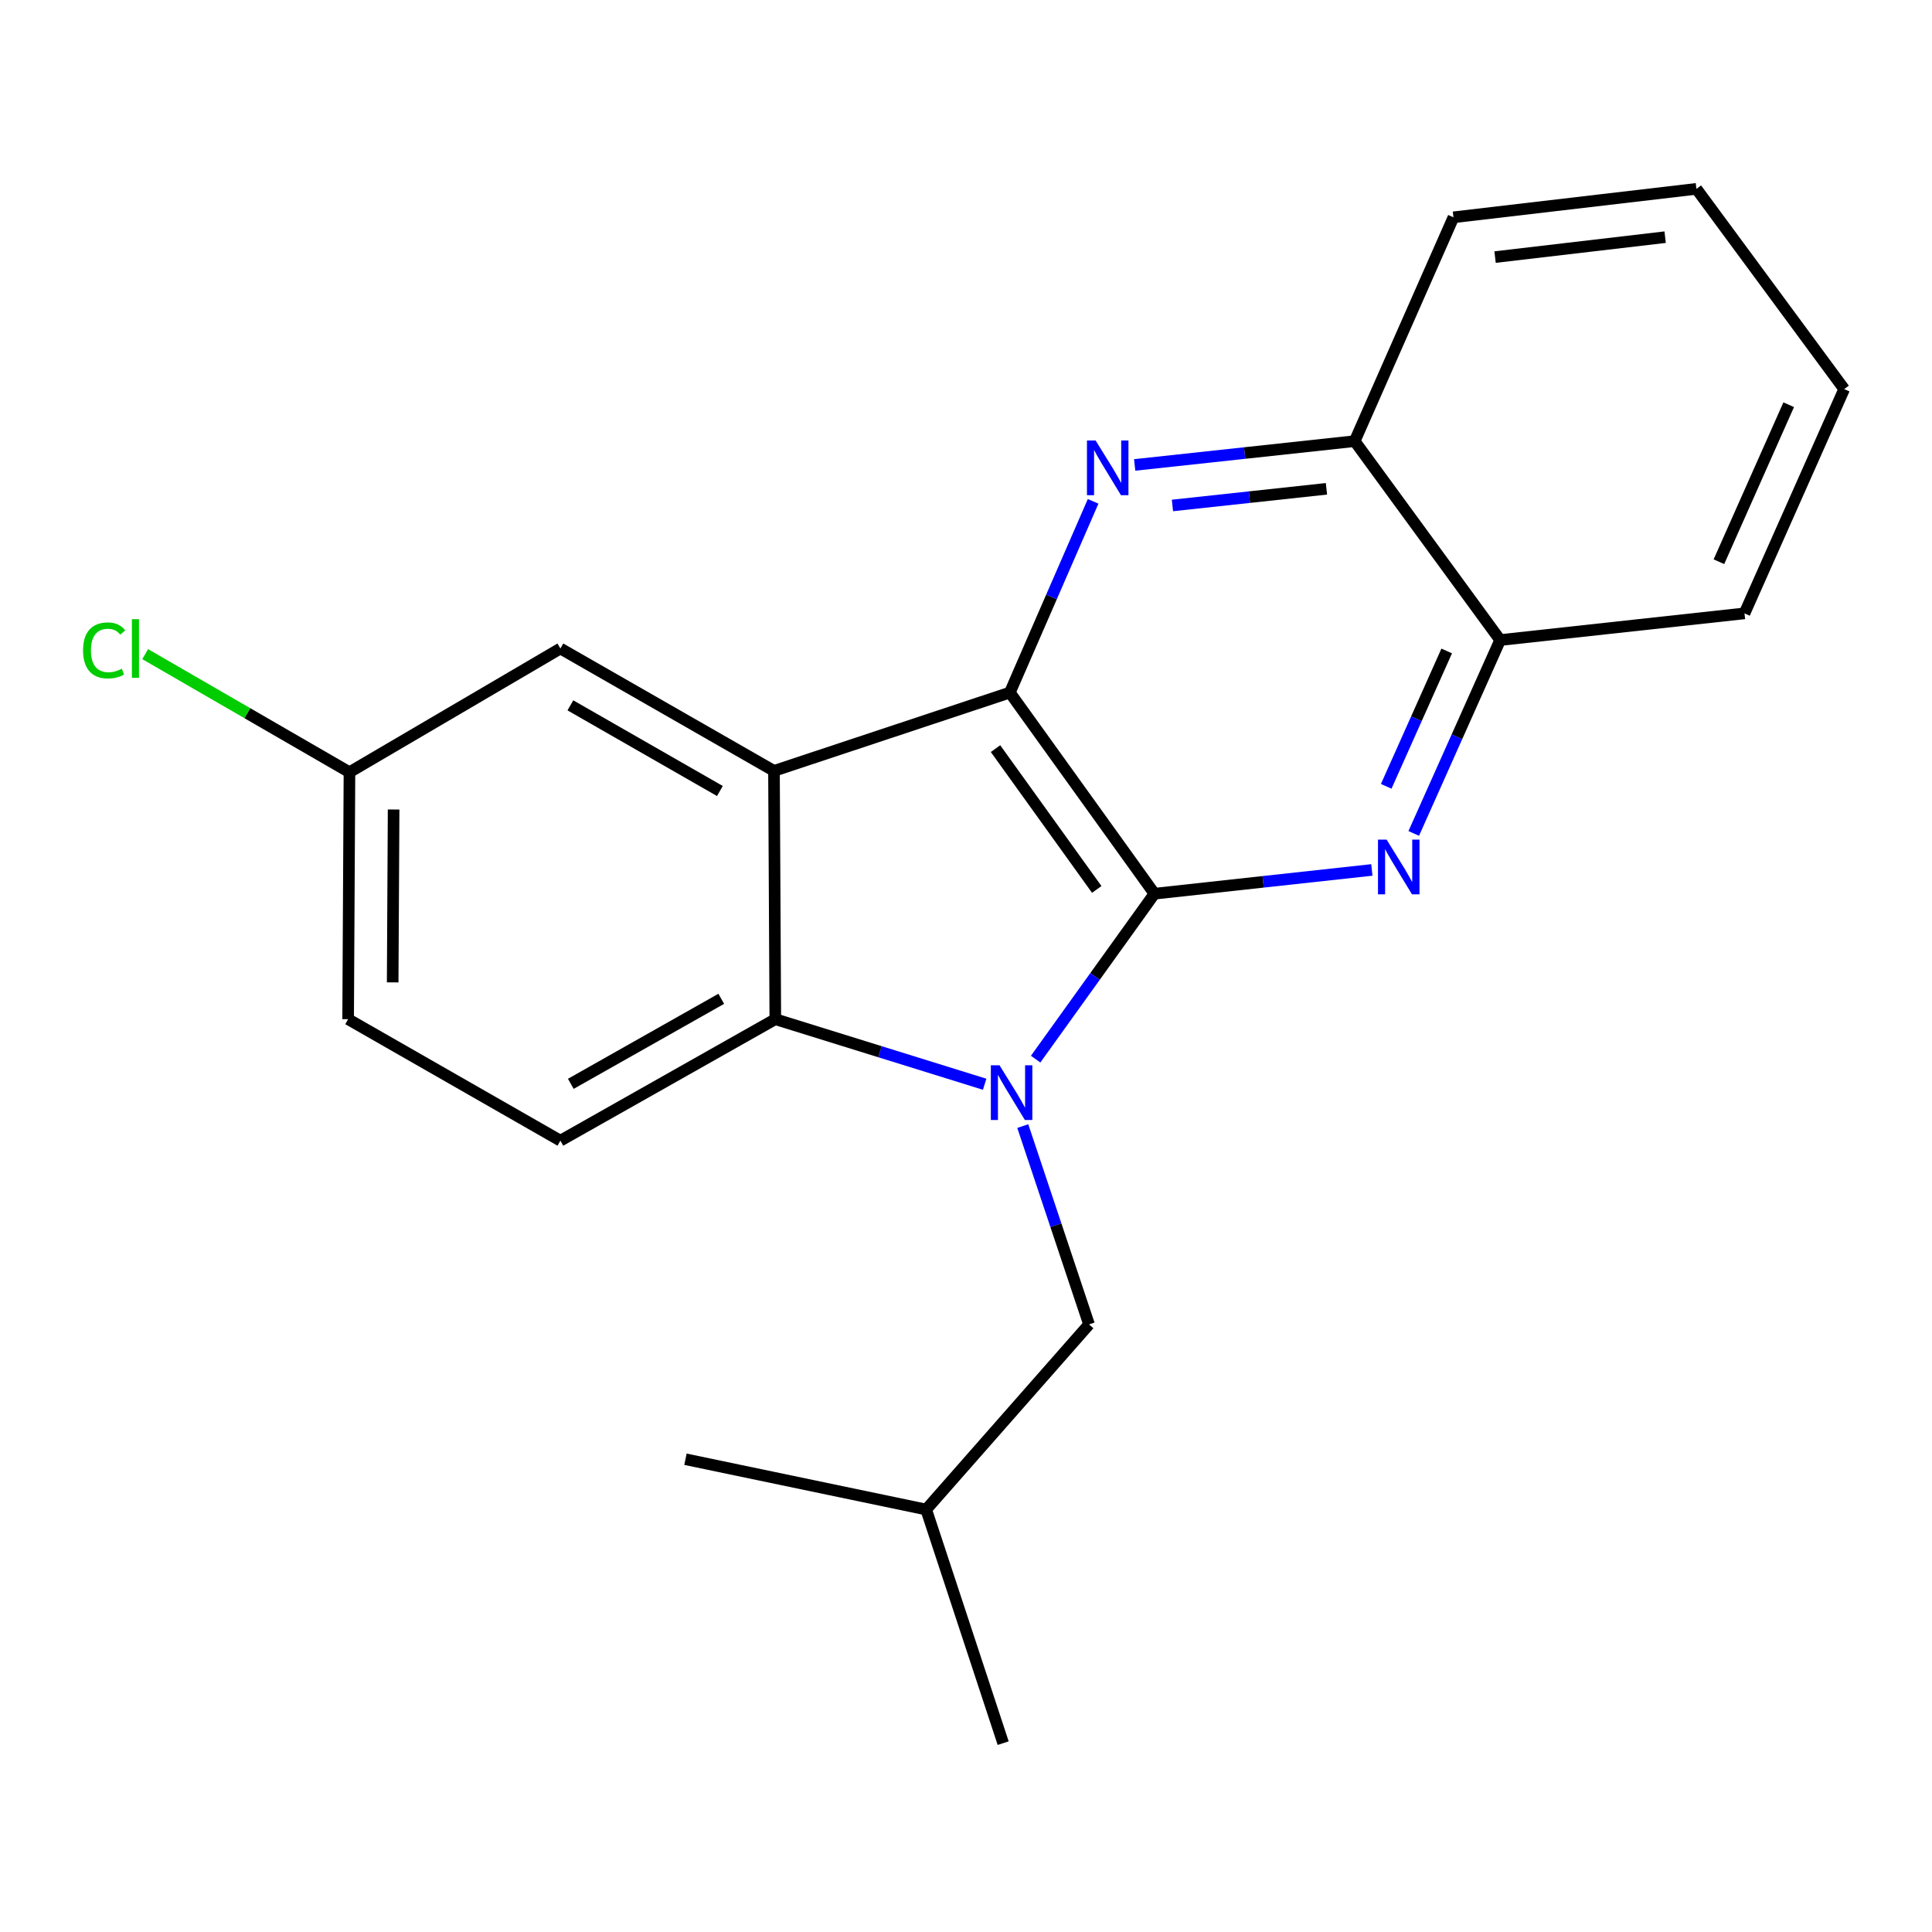 <?xml version='1.0' encoding='iso-8859-1'?>
<svg version='1.1' baseProfile='full'
              xmlns='http://www.w3.org/2000/svg'
                      xmlns:rdkit='http://www.rdkit.org/xml'
                      xmlns:xlink='http://www.w3.org/1999/xlink'
                  xml:space='preserve'
width='1000px' height='1000px' viewBox='0 0 1000 1000'>
<!-- END OF HEADER -->
<rect style='opacity:1.0;fill:#FFFFFF;stroke:none' width='1000' height='1000' x='0' y='0'> </rect>
<path class='bond-0' d='M 597.542,462.583 L 566.794,505.396' style='fill:none;fill-rule:evenodd;stroke:#000000;stroke-width:6px;stroke-linecap:butt;stroke-linejoin:miter;stroke-opacity:1' />
<path class='bond-0' d='M 566.794,505.396 L 536.046,548.208' style='fill:none;fill-rule:evenodd;stroke:#0000FF;stroke-width:6px;stroke-linecap:butt;stroke-linejoin:miter;stroke-opacity:1' />
<path class='bond-1' d='M 597.542,462.583 L 522.695,358.469' style='fill:none;fill-rule:evenodd;stroke:#000000;stroke-width:6px;stroke-linecap:butt;stroke-linejoin:miter;stroke-opacity:1' />
<path class='bond-1' d='M 567.676,460.365 L 515.283,387.485' style='fill:none;fill-rule:evenodd;stroke:#000000;stroke-width:6px;stroke-linecap:butt;stroke-linejoin:miter;stroke-opacity:1' />
<path class='bond-4' d='M 597.542,462.583 L 653.804,456.432' style='fill:none;fill-rule:evenodd;stroke:#000000;stroke-width:6px;stroke-linecap:butt;stroke-linejoin:miter;stroke-opacity:1' />
<path class='bond-4' d='M 653.804,456.432 L 710.066,450.281' style='fill:none;fill-rule:evenodd;stroke:#0000FF;stroke-width:6px;stroke-linecap:butt;stroke-linejoin:miter;stroke-opacity:1' />
<path class='bond-3' d='M 509.659,561.205 L 455.48,544.369' style='fill:none;fill-rule:evenodd;stroke:#0000FF;stroke-width:6px;stroke-linecap:butt;stroke-linejoin:miter;stroke-opacity:1' />
<path class='bond-3' d='M 455.48,544.369 L 401.301,527.533' style='fill:none;fill-rule:evenodd;stroke:#000000;stroke-width:6px;stroke-linecap:butt;stroke-linejoin:miter;stroke-opacity:1' />
<path class='bond-8' d='M 529.388,582.859 L 546.535,634.188' style='fill:none;fill-rule:evenodd;stroke:#0000FF;stroke-width:6px;stroke-linecap:butt;stroke-linejoin:miter;stroke-opacity:1' />
<path class='bond-8' d='M 546.535,634.188 L 563.683,685.516' style='fill:none;fill-rule:evenodd;stroke:#000000;stroke-width:6px;stroke-linecap:butt;stroke-linejoin:miter;stroke-opacity:1' />
<path class='bond-2' d='M 522.695,358.469 L 400.612,399.01' style='fill:none;fill-rule:evenodd;stroke:#000000;stroke-width:6px;stroke-linecap:butt;stroke-linejoin:miter;stroke-opacity:1' />
<path class='bond-5' d='M 522.695,358.469 L 544.248,308.981' style='fill:none;fill-rule:evenodd;stroke:#000000;stroke-width:6px;stroke-linecap:butt;stroke-linejoin:miter;stroke-opacity:1' />
<path class='bond-5' d='M 544.248,308.981 L 565.801,259.494' style='fill:none;fill-rule:evenodd;stroke:#0000FF;stroke-width:6px;stroke-linecap:butt;stroke-linejoin:miter;stroke-opacity:1' />
<path class='bond-10' d='M 400.612,399.01 L 290.057,335.667' style='fill:none;fill-rule:evenodd;stroke:#000000;stroke-width:6px;stroke-linecap:butt;stroke-linejoin:miter;stroke-opacity:1' />
<path class='bond-10' d='M 372.617,409.426 L 295.229,365.086' style='fill:none;fill-rule:evenodd;stroke:#000000;stroke-width:6px;stroke-linecap:butt;stroke-linejoin:miter;stroke-opacity:1' />
<path class='bond-21' d='M 400.612,399.01 L 401.301,527.533' style='fill:none;fill-rule:evenodd;stroke:#000000;stroke-width:6px;stroke-linecap:butt;stroke-linejoin:miter;stroke-opacity:1' />
<path class='bond-9' d='M 401.301,527.533 L 290.057,590.405' style='fill:none;fill-rule:evenodd;stroke:#000000;stroke-width:6px;stroke-linecap:butt;stroke-linejoin:miter;stroke-opacity:1' />
<path class='bond-9' d='M 373.32,516.98 L 295.449,560.99' style='fill:none;fill-rule:evenodd;stroke:#000000;stroke-width:6px;stroke-linecap:butt;stroke-linejoin:miter;stroke-opacity:1' />
<path class='bond-6' d='M 731.751,431.382 L 754.114,381.337' style='fill:none;fill-rule:evenodd;stroke:#0000FF;stroke-width:6px;stroke-linecap:butt;stroke-linejoin:miter;stroke-opacity:1' />
<path class='bond-6' d='M 754.114,381.337 L 776.477,331.292' style='fill:none;fill-rule:evenodd;stroke:#000000;stroke-width:6px;stroke-linecap:butt;stroke-linejoin:miter;stroke-opacity:1' />
<path class='bond-6' d='M 717.502,407.004 L 733.156,371.972' style='fill:none;fill-rule:evenodd;stroke:#0000FF;stroke-width:6px;stroke-linecap:butt;stroke-linejoin:miter;stroke-opacity:1' />
<path class='bond-6' d='M 733.156,371.972 L 748.81,336.941' style='fill:none;fill-rule:evenodd;stroke:#000000;stroke-width:6px;stroke-linecap:butt;stroke-linejoin:miter;stroke-opacity:1' />
<path class='bond-22' d='M 587.304,240.653 L 644.244,234.496' style='fill:none;fill-rule:evenodd;stroke:#0000FF;stroke-width:6px;stroke-linecap:butt;stroke-linejoin:miter;stroke-opacity:1' />
<path class='bond-22' d='M 644.244,234.496 L 701.184,228.338' style='fill:none;fill-rule:evenodd;stroke:#000000;stroke-width:6px;stroke-linecap:butt;stroke-linejoin:miter;stroke-opacity:1' />
<path class='bond-22' d='M 606.854,261.628 L 646.712,257.318' style='fill:none;fill-rule:evenodd;stroke:#0000FF;stroke-width:6px;stroke-linecap:butt;stroke-linejoin:miter;stroke-opacity:1' />
<path class='bond-22' d='M 646.712,257.318 L 686.57,253.008' style='fill:none;fill-rule:evenodd;stroke:#000000;stroke-width:6px;stroke-linecap:butt;stroke-linejoin:miter;stroke-opacity:1' />
<path class='bond-7' d='M 776.477,331.292 L 701.184,228.338' style='fill:none;fill-rule:evenodd;stroke:#000000;stroke-width:6px;stroke-linecap:butt;stroke-linejoin:miter;stroke-opacity:1' />
<path class='bond-16' d='M 776.477,331.292 L 902.947,317.481' style='fill:none;fill-rule:evenodd;stroke:#000000;stroke-width:6px;stroke-linecap:butt;stroke-linejoin:miter;stroke-opacity:1' />
<path class='bond-15' d='M 701.184,228.338 L 752.31,112.479' style='fill:none;fill-rule:evenodd;stroke:#000000;stroke-width:6px;stroke-linecap:butt;stroke-linejoin:miter;stroke-opacity:1' />
<path class='bond-14' d='M 563.683,685.516 L 479.386,781.328' style='fill:none;fill-rule:evenodd;stroke:#000000;stroke-width:6px;stroke-linecap:butt;stroke-linejoin:miter;stroke-opacity:1' />
<path class='bond-12' d='M 290.057,590.405 L 180.191,527.533' style='fill:none;fill-rule:evenodd;stroke:#000000;stroke-width:6px;stroke-linecap:butt;stroke-linejoin:miter;stroke-opacity:1' />
<path class='bond-11' d='M 290.057,335.667 L 180.88,399.699' style='fill:none;fill-rule:evenodd;stroke:#000000;stroke-width:6px;stroke-linecap:butt;stroke-linejoin:miter;stroke-opacity:1' />
<path class='bond-13' d='M 180.88,399.699 L 128.014,369.139' style='fill:none;fill-rule:evenodd;stroke:#000000;stroke-width:6px;stroke-linecap:butt;stroke-linejoin:miter;stroke-opacity:1' />
<path class='bond-13' d='M 128.014,369.139 L 75.147,338.579' style='fill:none;fill-rule:evenodd;stroke:#00CC00;stroke-width:6px;stroke-linecap:butt;stroke-linejoin:miter;stroke-opacity:1' />
<path class='bond-23' d='M 180.88,399.699 L 180.191,527.533' style='fill:none;fill-rule:evenodd;stroke:#000000;stroke-width:6px;stroke-linecap:butt;stroke-linejoin:miter;stroke-opacity:1' />
<path class='bond-23' d='M 203.732,418.998 L 203.249,508.482' style='fill:none;fill-rule:evenodd;stroke:#000000;stroke-width:6px;stroke-linecap:butt;stroke-linejoin:miter;stroke-opacity:1' />
<path class='bond-17' d='M 479.386,781.328 L 519.239,902.251' style='fill:none;fill-rule:evenodd;stroke:#000000;stroke-width:6px;stroke-linecap:butt;stroke-linejoin:miter;stroke-opacity:1' />
<path class='bond-18' d='M 479.386,781.328 L 354.791,755.3' style='fill:none;fill-rule:evenodd;stroke:#000000;stroke-width:6px;stroke-linecap:butt;stroke-linejoin:miter;stroke-opacity:1' />
<path class='bond-24' d='M 752.31,112.479 L 878.067,97.749' style='fill:none;fill-rule:evenodd;stroke:#000000;stroke-width:6px;stroke-linecap:butt;stroke-linejoin:miter;stroke-opacity:1' />
<path class='bond-24' d='M 773.844,133.068 L 861.874,122.758' style='fill:none;fill-rule:evenodd;stroke:#000000;stroke-width:6px;stroke-linecap:butt;stroke-linejoin:miter;stroke-opacity:1' />
<path class='bond-19' d='M 902.947,317.481 L 954.545,201.392' style='fill:none;fill-rule:evenodd;stroke:#000000;stroke-width:6px;stroke-linecap:butt;stroke-linejoin:miter;stroke-opacity:1' />
<path class='bond-19' d='M 889.711,290.744 L 925.829,209.482' style='fill:none;fill-rule:evenodd;stroke:#000000;stroke-width:6px;stroke-linecap:butt;stroke-linejoin:miter;stroke-opacity:1' />
<path class='bond-20' d='M 954.545,201.392 L 878.067,97.749' style='fill:none;fill-rule:evenodd;stroke:#000000;stroke-width:6px;stroke-linecap:butt;stroke-linejoin:miter;stroke-opacity:1' />
<path  class='atom-1' d='M 517.341 551.377
L 526.621 566.377
Q 527.541 567.857, 529.021 570.537
Q 530.501 573.217, 530.581 573.377
L 530.581 551.377
L 534.341 551.377
L 534.341 579.697
L 530.461 579.697
L 520.501 563.297
Q 519.341 561.377, 518.101 559.177
Q 516.901 556.977, 516.541 556.297
L 516.541 579.697
L 512.861 579.697
L 512.861 551.377
L 517.341 551.377
' fill='#0000FF'/>
<path  class='atom-5' d='M 717.726 434.599
L 727.006 449.599
Q 727.926 451.079, 729.406 453.759
Q 730.886 456.439, 730.966 456.599
L 730.966 434.599
L 734.726 434.599
L 734.726 462.919
L 730.846 462.919
L 720.886 446.519
Q 719.726 444.599, 718.486 442.399
Q 717.286 440.199, 716.926 439.519
L 716.926 462.919
L 713.246 462.919
L 713.246 434.599
L 717.726 434.599
' fill='#0000FF'/>
<path  class='atom-6' d='M 567.09 228.003
L 576.37 243.003
Q 577.29 244.483, 578.77 247.163
Q 580.25 249.843, 580.33 250.003
L 580.33 228.003
L 584.09 228.003
L 584.09 256.323
L 580.21 256.323
L 570.25 239.923
Q 569.09 238.003, 567.85 235.803
Q 566.65 233.603, 566.29 232.923
L 566.29 256.323
L 562.61 256.323
L 562.61 228.003
L 567.09 228.003
' fill='#0000FF'/>
<path  class='atom-14' d='M 42.989 336.647
Q 42.989 329.607, 46.269 325.927
Q 49.589 322.207, 55.869 322.207
Q 61.709 322.207, 64.829 326.327
L 62.189 328.487
Q 59.909 325.487, 55.869 325.487
Q 51.589 325.487, 49.309 328.367
Q 47.069 331.207, 47.069 336.647
Q 47.069 342.247, 49.389 345.127
Q 51.749 348.007, 56.309 348.007
Q 59.429 348.007, 63.069 346.127
L 64.189 349.127
Q 62.709 350.087, 60.469 350.647
Q 58.229 351.207, 55.749 351.207
Q 49.589 351.207, 46.269 347.447
Q 42.989 343.687, 42.989 336.647
' fill='#00CC00'/>
<path  class='atom-14' d='M 68.269 320.487
L 71.949 320.487
L 71.949 350.847
L 68.269 350.847
L 68.269 320.487
' fill='#00CC00'/>
</svg>
